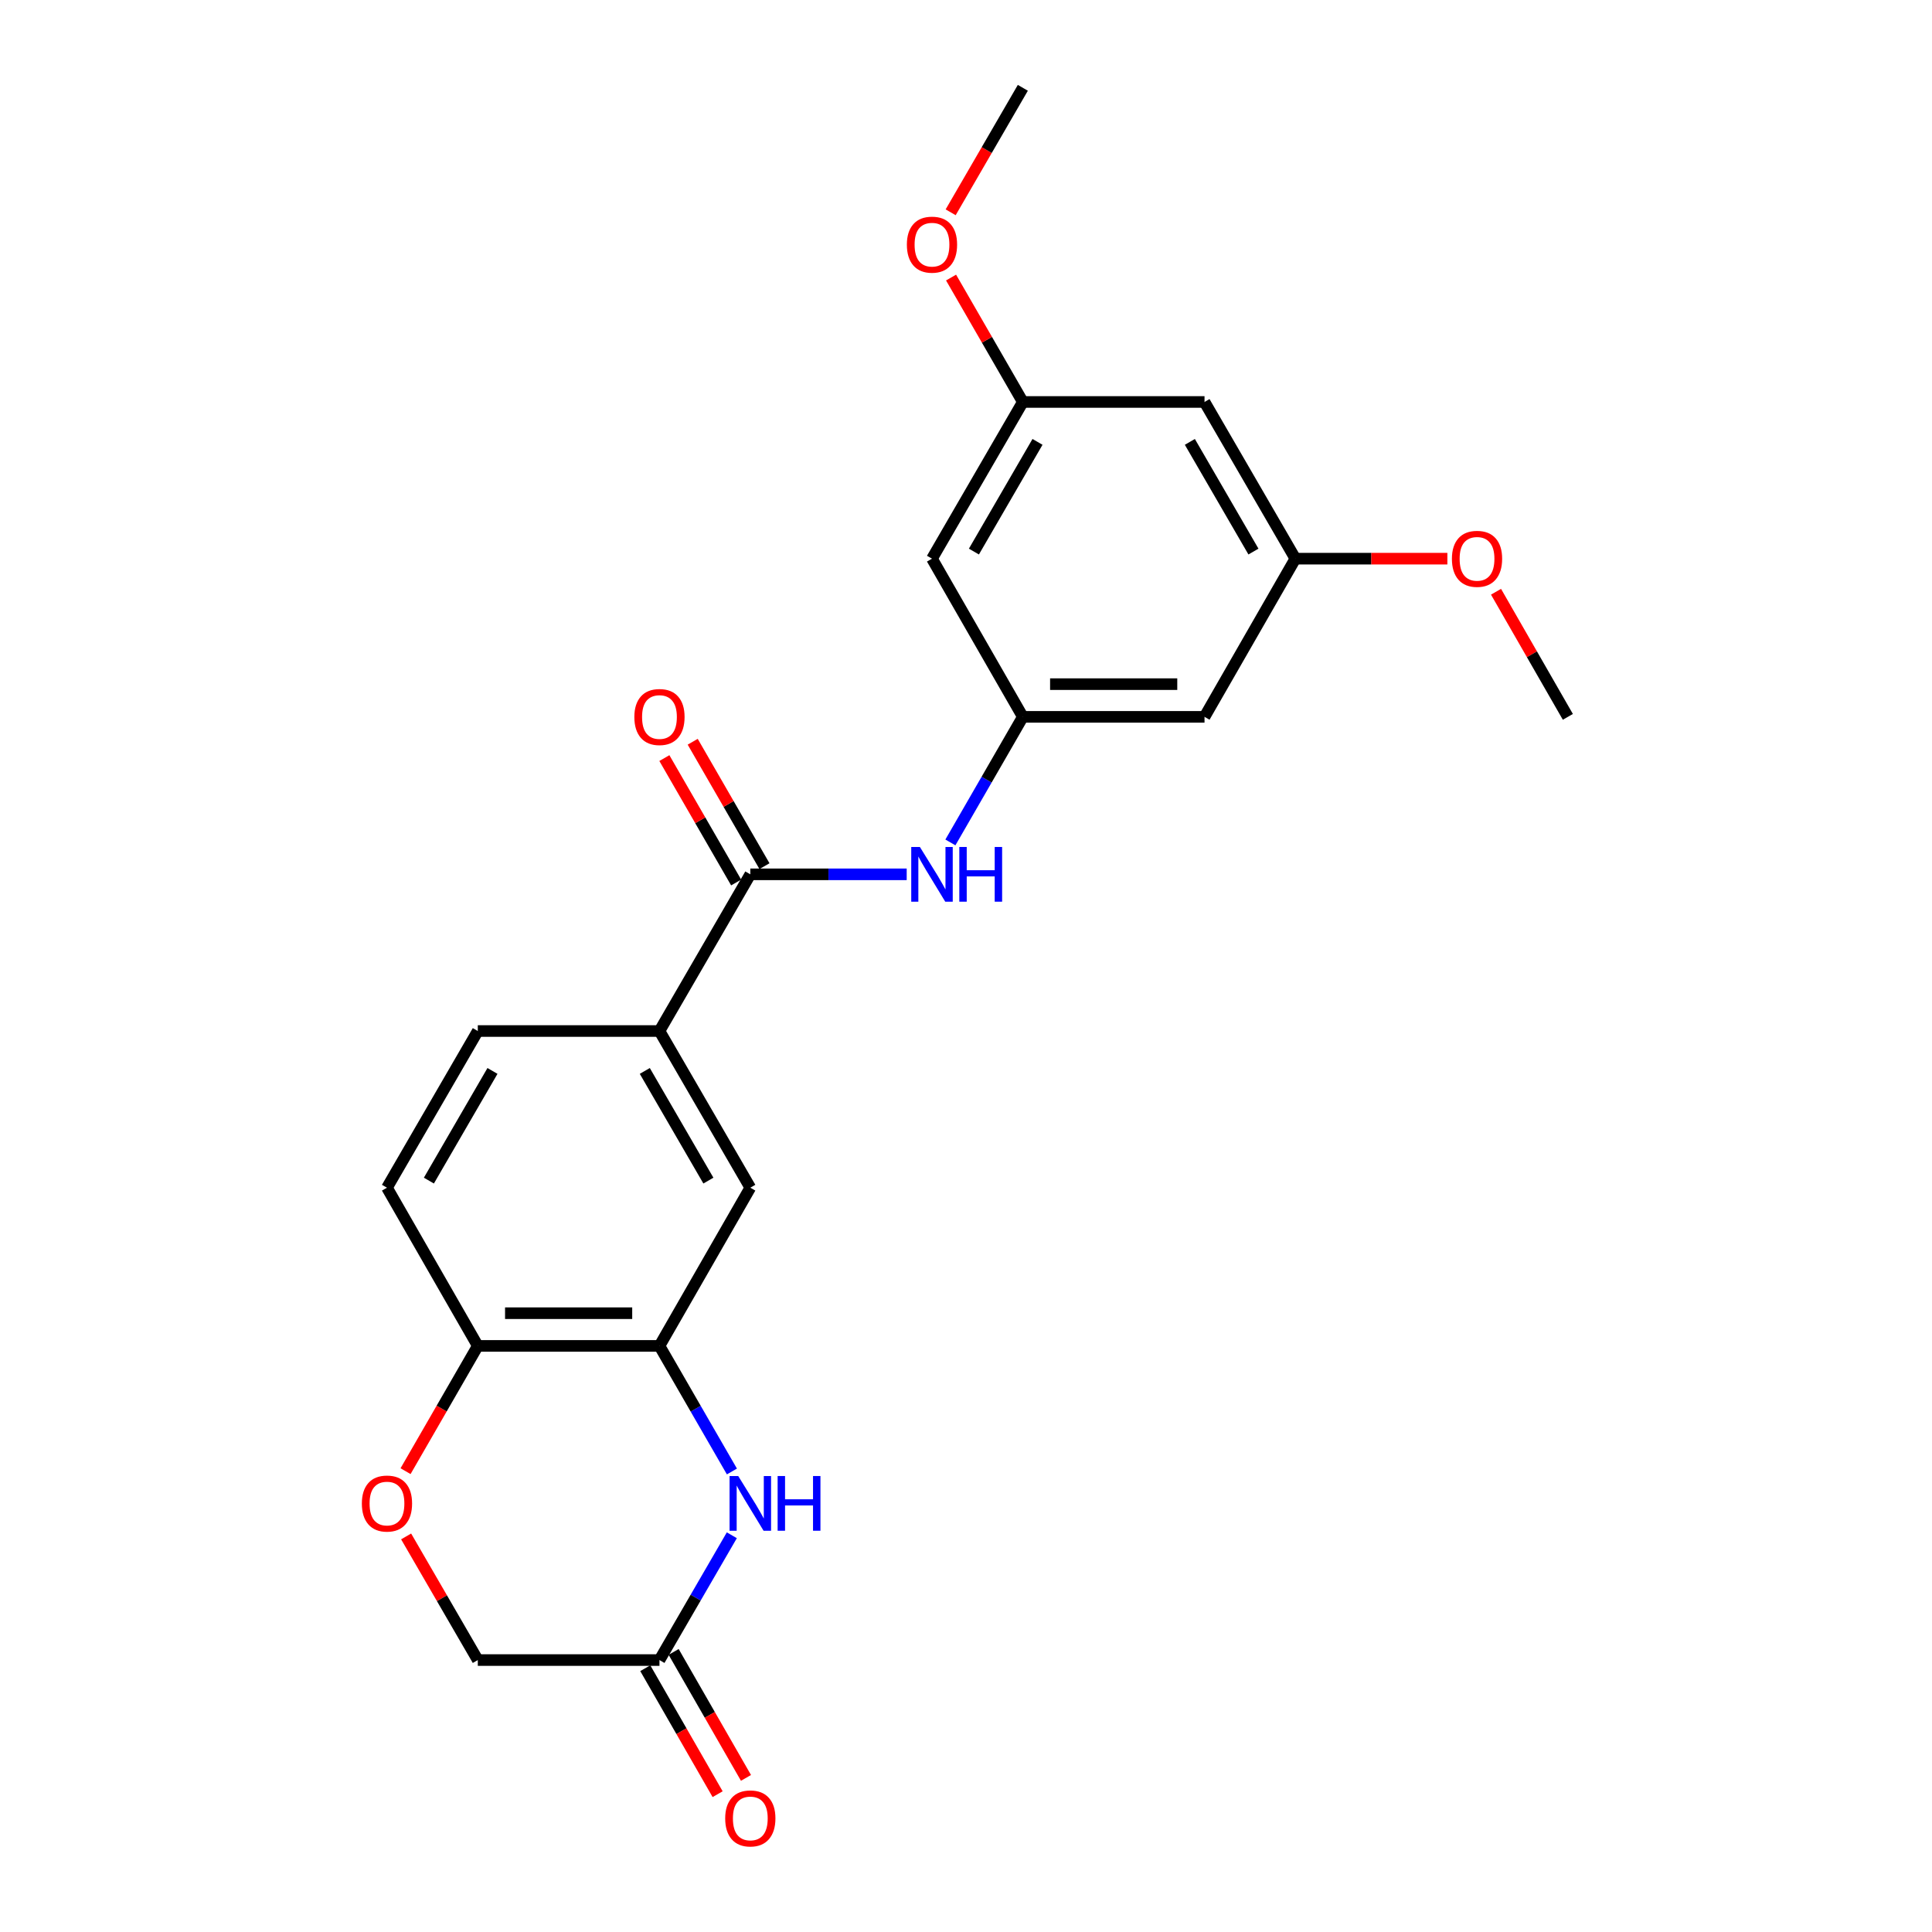 <?xml version='1.0' encoding='iso-8859-1'?>
<svg version='1.1' baseProfile='full'
              xmlns='http://www.w3.org/2000/svg'
                      xmlns:rdkit='http://www.rdkit.org/xml'
                      xmlns:xlink='http://www.w3.org/1999/xlink'
                  xml:space='preserve'
width='1000px' height='1000px' viewBox='0 0 1000 1000'>
<!-- END OF HEADER -->
<rect style='opacity:1.0;fill:#FFFFFF;stroke:none' width='1000' height='1000' x='0' y='0'> </rect>
<path class='bond-1' d='M 378.834,761.636 L 360.085,729.137' style='fill:none;fill-rule:evenodd;stroke:#0000FF;stroke-width:6px;stroke-linecap:butt;stroke-linejoin:miter;stroke-opacity:1' />
<path class='bond-1' d='M 360.085,729.137 L 341.337,696.639' style='fill:none;fill-rule:evenodd;stroke:#000000;stroke-width:6px;stroke-linecap:butt;stroke-linejoin:miter;stroke-opacity:1' />
<path class='bond-3' d='M 378.79,794.652 L 360.063,826.948' style='fill:none;fill-rule:evenodd;stroke:#0000FF;stroke-width:6px;stroke-linecap:butt;stroke-linejoin:miter;stroke-opacity:1' />
<path class='bond-3' d='M 360.063,826.948 L 341.337,859.244' style='fill:none;fill-rule:evenodd;stroke:#000000;stroke-width:6px;stroke-linecap:butt;stroke-linejoin:miter;stroke-opacity:1' />
<path class='bond-0' d='M 388.36,452.552 L 341.337,533.657' style='fill:none;fill-rule:evenodd;stroke:#000000;stroke-width:6px;stroke-linecap:butt;stroke-linejoin:miter;stroke-opacity:1' />
<path class='bond-2' d='M 388.36,452.552 L 428.833,452.552' style='fill:none;fill-rule:evenodd;stroke:#000000;stroke-width:6px;stroke-linecap:butt;stroke-linejoin:miter;stroke-opacity:1' />
<path class='bond-2' d='M 428.833,452.552 L 469.305,452.552' style='fill:none;fill-rule:evenodd;stroke:#0000FF;stroke-width:6px;stroke-linecap:butt;stroke-linejoin:miter;stroke-opacity:1' />
<path class='bond-11' d='M 395.691,448.322 L 377.116,416.123' style='fill:none;fill-rule:evenodd;stroke:#000000;stroke-width:6px;stroke-linecap:butt;stroke-linejoin:miter;stroke-opacity:1' />
<path class='bond-11' d='M 377.116,416.123 L 358.54,383.925' style='fill:none;fill-rule:evenodd;stroke:#FF0000;stroke-width:6px;stroke-linecap:butt;stroke-linejoin:miter;stroke-opacity:1' />
<path class='bond-11' d='M 381.028,456.781 L 362.453,424.583' style='fill:none;fill-rule:evenodd;stroke:#000000;stroke-width:6px;stroke-linecap:butt;stroke-linejoin:miter;stroke-opacity:1' />
<path class='bond-11' d='M 362.453,424.583 L 343.877,392.384' style='fill:none;fill-rule:evenodd;stroke:#FF0000;stroke-width:6px;stroke-linecap:butt;stroke-linejoin:miter;stroke-opacity:1' />
<path class='bond-7' d='M 341.337,696.639 L 388.36,614.753' style='fill:none;fill-rule:evenodd;stroke:#000000;stroke-width:6px;stroke-linecap:butt;stroke-linejoin:miter;stroke-opacity:1' />
<path class='bond-8' d='M 341.337,696.639 L 247.309,696.639' style='fill:none;fill-rule:evenodd;stroke:#000000;stroke-width:6px;stroke-linecap:butt;stroke-linejoin:miter;stroke-opacity:1' />
<path class='bond-8' d='M 327.233,679.71 L 261.414,679.71' style='fill:none;fill-rule:evenodd;stroke:#000000;stroke-width:6px;stroke-linecap:butt;stroke-linejoin:miter;stroke-opacity:1' />
<path class='bond-5' d='M 491.922,436.039 L 510.671,403.54' style='fill:none;fill-rule:evenodd;stroke:#0000FF;stroke-width:6px;stroke-linecap:butt;stroke-linejoin:miter;stroke-opacity:1' />
<path class='bond-5' d='M 510.671,403.54 L 529.419,371.042' style='fill:none;fill-rule:evenodd;stroke:#000000;stroke-width:6px;stroke-linecap:butt;stroke-linejoin:miter;stroke-opacity:1' />
<path class='bond-15' d='M 333.997,863.459 L 352.719,896.062' style='fill:none;fill-rule:evenodd;stroke:#000000;stroke-width:6px;stroke-linecap:butt;stroke-linejoin:miter;stroke-opacity:1' />
<path class='bond-15' d='M 352.719,896.062 L 371.441,928.664' style='fill:none;fill-rule:evenodd;stroke:#FF0000;stroke-width:6px;stroke-linecap:butt;stroke-linejoin:miter;stroke-opacity:1' />
<path class='bond-15' d='M 348.677,855.029 L 367.399,887.632' style='fill:none;fill-rule:evenodd;stroke:#000000;stroke-width:6px;stroke-linecap:butt;stroke-linejoin:miter;stroke-opacity:1' />
<path class='bond-15' d='M 367.399,887.632 L 386.121,920.234' style='fill:none;fill-rule:evenodd;stroke:#FF0000;stroke-width:6px;stroke-linecap:butt;stroke-linejoin:miter;stroke-opacity:1' />
<path class='bond-17' d='M 341.337,859.244 L 247.309,859.244' style='fill:none;fill-rule:evenodd;stroke:#000000;stroke-width:6px;stroke-linecap:butt;stroke-linejoin:miter;stroke-opacity:1' />
<path class='bond-4' d='M 341.337,533.657 L 388.36,614.753' style='fill:none;fill-rule:evenodd;stroke:#000000;stroke-width:6px;stroke-linecap:butt;stroke-linejoin:miter;stroke-opacity:1' />
<path class='bond-4' d='M 333.746,554.313 L 366.662,611.08' style='fill:none;fill-rule:evenodd;stroke:#000000;stroke-width:6px;stroke-linecap:butt;stroke-linejoin:miter;stroke-opacity:1' />
<path class='bond-24' d='M 341.337,533.657 L 247.309,533.657' style='fill:none;fill-rule:evenodd;stroke:#000000;stroke-width:6px;stroke-linecap:butt;stroke-linejoin:miter;stroke-opacity:1' />
<path class='bond-9' d='M 529.419,371.042 L 623.456,371.042' style='fill:none;fill-rule:evenodd;stroke:#000000;stroke-width:6px;stroke-linecap:butt;stroke-linejoin:miter;stroke-opacity:1' />
<path class='bond-9' d='M 543.525,354.114 L 609.35,354.114' style='fill:none;fill-rule:evenodd;stroke:#000000;stroke-width:6px;stroke-linecap:butt;stroke-linejoin:miter;stroke-opacity:1' />
<path class='bond-10' d='M 529.419,371.042 L 482.396,289.165' style='fill:none;fill-rule:evenodd;stroke:#000000;stroke-width:6px;stroke-linecap:butt;stroke-linejoin:miter;stroke-opacity:1' />
<path class='bond-6' d='M 210.211,795.252 L 228.76,827.248' style='fill:none;fill-rule:evenodd;stroke:#FF0000;stroke-width:6px;stroke-linecap:butt;stroke-linejoin:miter;stroke-opacity:1' />
<path class='bond-6' d='M 228.76,827.248 L 247.309,859.244' style='fill:none;fill-rule:evenodd;stroke:#000000;stroke-width:6px;stroke-linecap:butt;stroke-linejoin:miter;stroke-opacity:1' />
<path class='bond-23' d='M 209.912,761.476 L 228.611,729.057' style='fill:none;fill-rule:evenodd;stroke:#FF0000;stroke-width:6px;stroke-linecap:butt;stroke-linejoin:miter;stroke-opacity:1' />
<path class='bond-23' d='M 228.611,729.057 L 247.309,696.639' style='fill:none;fill-rule:evenodd;stroke:#000000;stroke-width:6px;stroke-linecap:butt;stroke-linejoin:miter;stroke-opacity:1' />
<path class='bond-18' d='M 247.309,696.639 L 200.296,614.753' style='fill:none;fill-rule:evenodd;stroke:#000000;stroke-width:6px;stroke-linecap:butt;stroke-linejoin:miter;stroke-opacity:1' />
<path class='bond-12' d='M 623.456,371.042 L 670.479,289.165' style='fill:none;fill-rule:evenodd;stroke:#000000;stroke-width:6px;stroke-linecap:butt;stroke-linejoin:miter;stroke-opacity:1' />
<path class='bond-13' d='M 482.396,289.165 L 529.419,208.06' style='fill:none;fill-rule:evenodd;stroke:#000000;stroke-width:6px;stroke-linecap:butt;stroke-linejoin:miter;stroke-opacity:1' />
<path class='bond-13' d='M 504.095,285.49 L 537.011,228.717' style='fill:none;fill-rule:evenodd;stroke:#000000;stroke-width:6px;stroke-linecap:butt;stroke-linejoin:miter;stroke-opacity:1' />
<path class='bond-19' d='M 670.479,289.165 L 709.817,289.165' style='fill:none;fill-rule:evenodd;stroke:#000000;stroke-width:6px;stroke-linecap:butt;stroke-linejoin:miter;stroke-opacity:1' />
<path class='bond-19' d='M 709.817,289.165 L 749.156,289.165' style='fill:none;fill-rule:evenodd;stroke:#FF0000;stroke-width:6px;stroke-linecap:butt;stroke-linejoin:miter;stroke-opacity:1' />
<path class='bond-25' d='M 670.479,289.165 L 623.456,208.06' style='fill:none;fill-rule:evenodd;stroke:#000000;stroke-width:6px;stroke-linecap:butt;stroke-linejoin:miter;stroke-opacity:1' />
<path class='bond-25' d='M 648.781,285.49 L 615.865,228.717' style='fill:none;fill-rule:evenodd;stroke:#000000;stroke-width:6px;stroke-linecap:butt;stroke-linejoin:miter;stroke-opacity:1' />
<path class='bond-14' d='M 529.419,208.06 L 623.456,208.06' style='fill:none;fill-rule:evenodd;stroke:#000000;stroke-width:6px;stroke-linecap:butt;stroke-linejoin:miter;stroke-opacity:1' />
<path class='bond-20' d='M 529.419,208.06 L 510.844,175.862' style='fill:none;fill-rule:evenodd;stroke:#000000;stroke-width:6px;stroke-linecap:butt;stroke-linejoin:miter;stroke-opacity:1' />
<path class='bond-20' d='M 510.844,175.862 L 492.269,143.663' style='fill:none;fill-rule:evenodd;stroke:#FF0000;stroke-width:6px;stroke-linecap:butt;stroke-linejoin:miter;stroke-opacity:1' />
<path class='bond-16' d='M 247.309,533.657 L 200.296,614.753' style='fill:none;fill-rule:evenodd;stroke:#000000;stroke-width:6px;stroke-linecap:butt;stroke-linejoin:miter;stroke-opacity:1' />
<path class='bond-16' d='M 254.903,554.312 L 221.993,611.079' style='fill:none;fill-rule:evenodd;stroke:#000000;stroke-width:6px;stroke-linecap:butt;stroke-linejoin:miter;stroke-opacity:1' />
<path class='bond-22' d='M 774.337,306.286 L 792.928,338.664' style='fill:none;fill-rule:evenodd;stroke:#FF0000;stroke-width:6px;stroke-linecap:butt;stroke-linejoin:miter;stroke-opacity:1' />
<path class='bond-22' d='M 792.928,338.664 L 811.52,371.042' style='fill:none;fill-rule:evenodd;stroke:#000000;stroke-width:6px;stroke-linecap:butt;stroke-linejoin:miter;stroke-opacity:1' />
<path class='bond-21' d='M 492.059,109.887 L 510.739,77.671' style='fill:none;fill-rule:evenodd;stroke:#FF0000;stroke-width:6px;stroke-linecap:butt;stroke-linejoin:miter;stroke-opacity:1' />
<path class='bond-21' d='M 510.739,77.671 L 529.419,45.455' style='fill:none;fill-rule:evenodd;stroke:#000000;stroke-width:6px;stroke-linecap:butt;stroke-linejoin:miter;stroke-opacity:1' />
<path  class='atom-0' d='M 382.1 763.988
L 391.38 778.988
Q 392.3 780.468, 393.78 783.148
Q 395.26 785.828, 395.34 785.988
L 395.34 763.988
L 399.1 763.988
L 399.1 792.308
L 395.22 792.308
L 385.26 775.908
Q 384.1 773.988, 382.86 771.788
Q 381.66 769.588, 381.3 768.908
L 381.3 792.308
L 377.62 792.308
L 377.62 763.988
L 382.1 763.988
' fill='#0000FF'/>
<path  class='atom-0' d='M 402.5 763.988
L 406.34 763.988
L 406.34 776.028
L 420.82 776.028
L 420.82 763.988
L 424.66 763.988
L 424.66 792.308
L 420.82 792.308
L 420.82 779.228
L 406.34 779.228
L 406.34 792.308
L 402.5 792.308
L 402.5 763.988
' fill='#0000FF'/>
<path  class='atom-3' d='M 476.136 438.392
L 485.416 453.392
Q 486.336 454.872, 487.816 457.552
Q 489.296 460.232, 489.376 460.392
L 489.376 438.392
L 493.136 438.392
L 493.136 466.712
L 489.256 466.712
L 479.296 450.312
Q 478.136 448.392, 476.896 446.192
Q 475.696 443.992, 475.336 443.312
L 475.336 466.712
L 471.656 466.712
L 471.656 438.392
L 476.136 438.392
' fill='#0000FF'/>
<path  class='atom-3' d='M 496.536 438.392
L 500.376 438.392
L 500.376 450.432
L 514.856 450.432
L 514.856 438.392
L 518.696 438.392
L 518.696 466.712
L 514.856 466.712
L 514.856 453.632
L 500.376 453.632
L 500.376 466.712
L 496.536 466.712
L 496.536 438.392
' fill='#0000FF'/>
<path  class='atom-7' d='M 187.296 778.228
Q 187.296 771.428, 190.656 767.628
Q 194.016 763.828, 200.296 763.828
Q 206.576 763.828, 209.936 767.628
Q 213.296 771.428, 213.296 778.228
Q 213.296 785.108, 209.896 789.028
Q 206.496 792.908, 200.296 792.908
Q 194.056 792.908, 190.656 789.028
Q 187.296 785.148, 187.296 778.228
M 200.296 789.708
Q 204.616 789.708, 206.936 786.828
Q 209.296 783.908, 209.296 778.228
Q 209.296 772.668, 206.936 769.868
Q 204.616 767.028, 200.296 767.028
Q 195.976 767.028, 193.616 769.828
Q 191.296 772.628, 191.296 778.228
Q 191.296 783.948, 193.616 786.828
Q 195.976 789.708, 200.296 789.708
' fill='#FF0000'/>
<path  class='atom-12' d='M 328.337 371.122
Q 328.337 364.322, 331.697 360.522
Q 335.057 356.722, 341.337 356.722
Q 347.617 356.722, 350.977 360.522
Q 354.337 364.322, 354.337 371.122
Q 354.337 378.002, 350.937 381.922
Q 347.537 385.802, 341.337 385.802
Q 335.097 385.802, 331.697 381.922
Q 328.337 378.042, 328.337 371.122
M 341.337 382.602
Q 345.657 382.602, 347.977 379.722
Q 350.337 376.802, 350.337 371.122
Q 350.337 365.562, 347.977 362.762
Q 345.657 359.922, 341.337 359.922
Q 337.017 359.922, 334.657 362.722
Q 332.337 365.522, 332.337 371.122
Q 332.337 376.842, 334.657 379.722
Q 337.017 382.602, 341.337 382.602
' fill='#FF0000'/>
<path  class='atom-16' d='M 375.36 941.21
Q 375.36 934.41, 378.72 930.61
Q 382.08 926.81, 388.36 926.81
Q 394.64 926.81, 398 930.61
Q 401.36 934.41, 401.36 941.21
Q 401.36 948.09, 397.96 952.01
Q 394.56 955.89, 388.36 955.89
Q 382.12 955.89, 378.72 952.01
Q 375.36 948.13, 375.36 941.21
M 388.36 952.69
Q 392.68 952.69, 395 949.81
Q 397.36 946.89, 397.36 941.21
Q 397.36 935.65, 395 932.85
Q 392.68 930.01, 388.36 930.01
Q 384.04 930.01, 381.68 932.81
Q 379.36 935.61, 379.36 941.21
Q 379.36 946.93, 381.68 949.81
Q 384.04 952.69, 388.36 952.69
' fill='#FF0000'/>
<path  class='atom-20' d='M 751.506 289.245
Q 751.506 282.445, 754.866 278.645
Q 758.226 274.845, 764.506 274.845
Q 770.786 274.845, 774.146 278.645
Q 777.506 282.445, 777.506 289.245
Q 777.506 296.125, 774.106 300.045
Q 770.706 303.925, 764.506 303.925
Q 758.266 303.925, 754.866 300.045
Q 751.506 296.165, 751.506 289.245
M 764.506 300.725
Q 768.826 300.725, 771.146 297.845
Q 773.506 294.925, 773.506 289.245
Q 773.506 283.685, 771.146 280.885
Q 768.826 278.045, 764.506 278.045
Q 760.186 278.045, 757.826 280.845
Q 755.506 283.645, 755.506 289.245
Q 755.506 294.965, 757.826 297.845
Q 760.186 300.725, 764.506 300.725
' fill='#FF0000'/>
<path  class='atom-21' d='M 469.396 126.63
Q 469.396 119.83, 472.756 116.03
Q 476.116 112.23, 482.396 112.23
Q 488.676 112.23, 492.036 116.03
Q 495.396 119.83, 495.396 126.63
Q 495.396 133.51, 491.996 137.43
Q 488.596 141.31, 482.396 141.31
Q 476.156 141.31, 472.756 137.43
Q 469.396 133.55, 469.396 126.63
M 482.396 138.11
Q 486.716 138.11, 489.036 135.23
Q 491.396 132.31, 491.396 126.63
Q 491.396 121.07, 489.036 118.27
Q 486.716 115.43, 482.396 115.43
Q 478.076 115.43, 475.716 118.23
Q 473.396 121.03, 473.396 126.63
Q 473.396 132.35, 475.716 135.23
Q 478.076 138.11, 482.396 138.11
' fill='#FF0000'/>
</svg>
